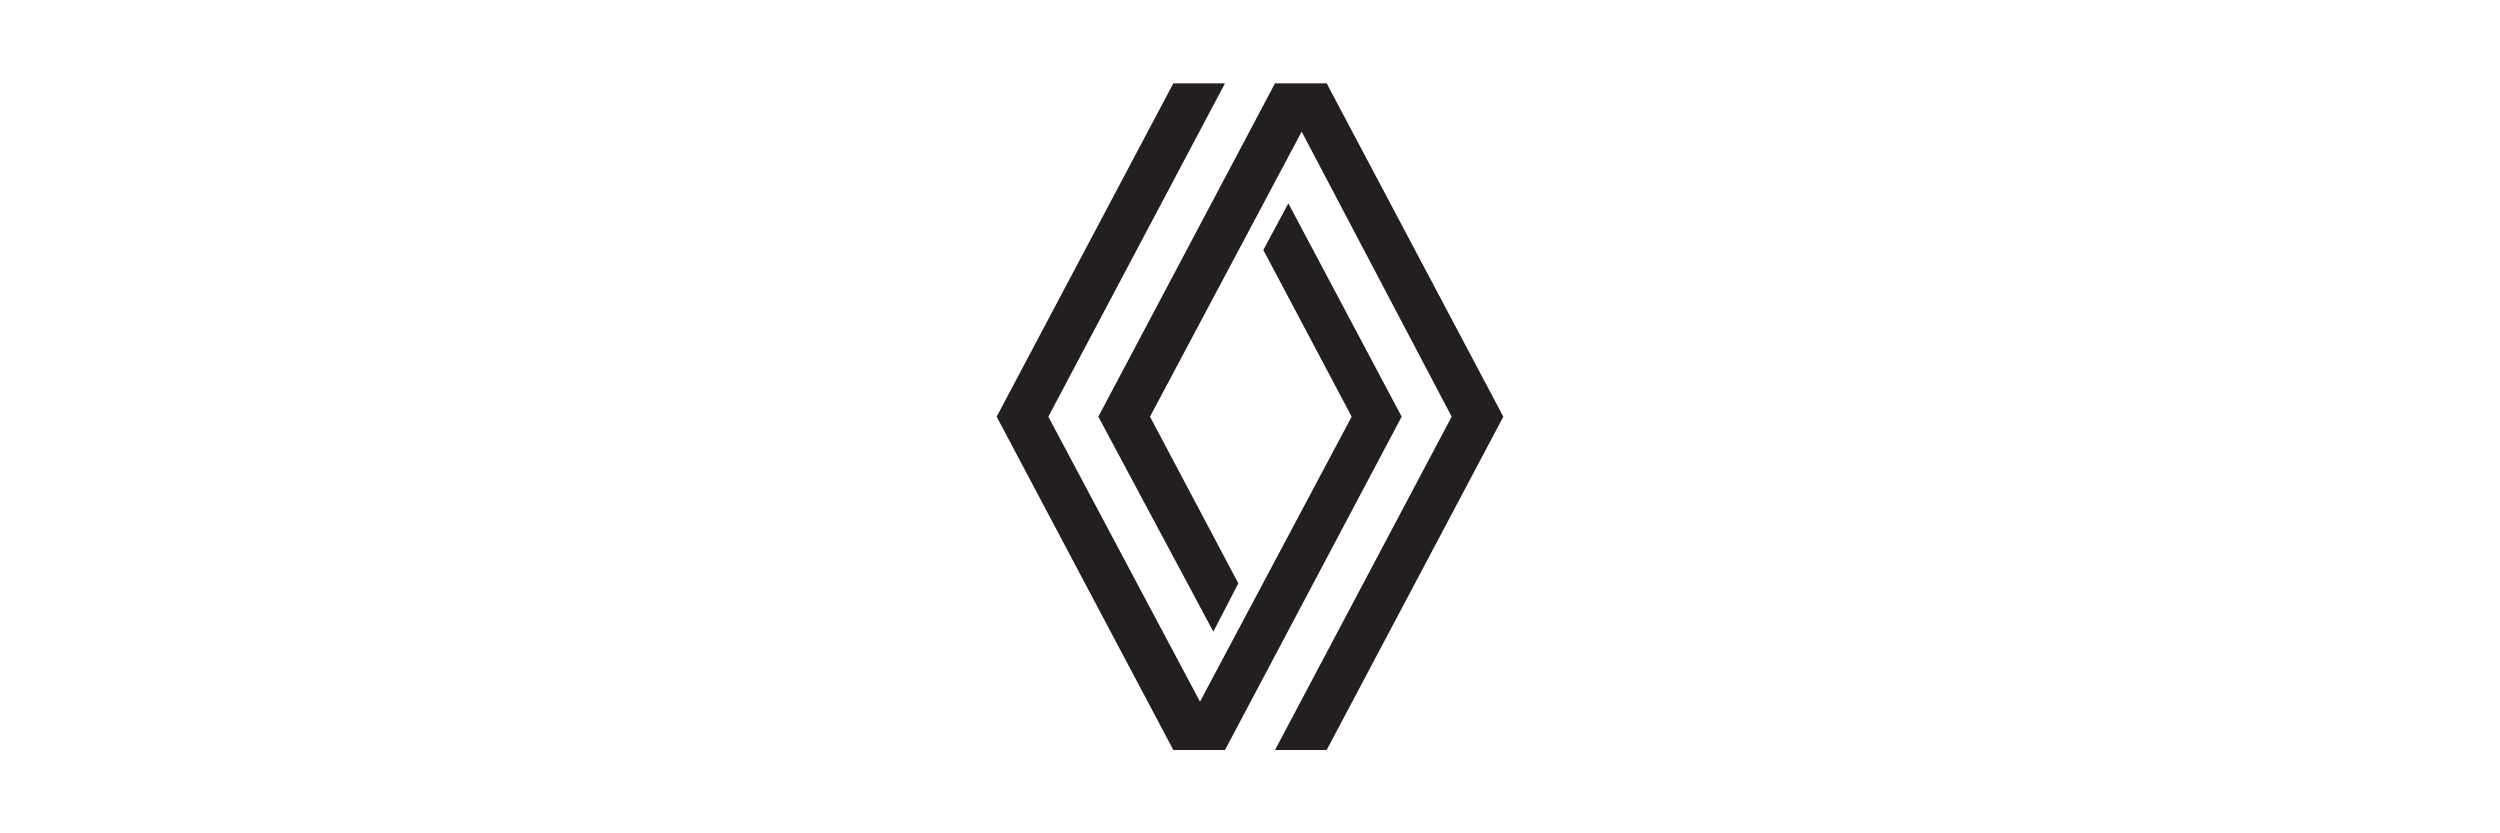 <?xml version="1.0" encoding="utf-8"?>
<!-- Generator: Adobe Illustrator 25.2.0, SVG Export Plug-In . SVG Version: 6.00 Build 0)  -->
<svg version="1.1" id="Layer_1" xmlns="http://www.w3.org/2000/svg" xmlns:xlink="http://www.w3.org/1999/xlink" x="0px" y="0px"
	 viewBox="0 0 150 50" style="enable-background:new 0 0 150 50;" xml:space="preserve">
<style type="text/css">
	.st0{fill-rule:evenodd;clip-rule:evenodd;fill:#231F20;}
</style>
<path class="st0" d="M90.2,25L79.6,5h-3.1L65.9,25l6.9,12.9l1.5-2.9l-5.3-10l9.1-17.1L87.1,25L76.5,45h3.1L90.2,25z M84.1,25
	l-6.8-12.8L75.8,15l5.3,10l-9.1,17.1L62.9,25L73.5,5h-3.1L59.8,25l10.6,20h3.1L84.1,25z"/>
</svg>
